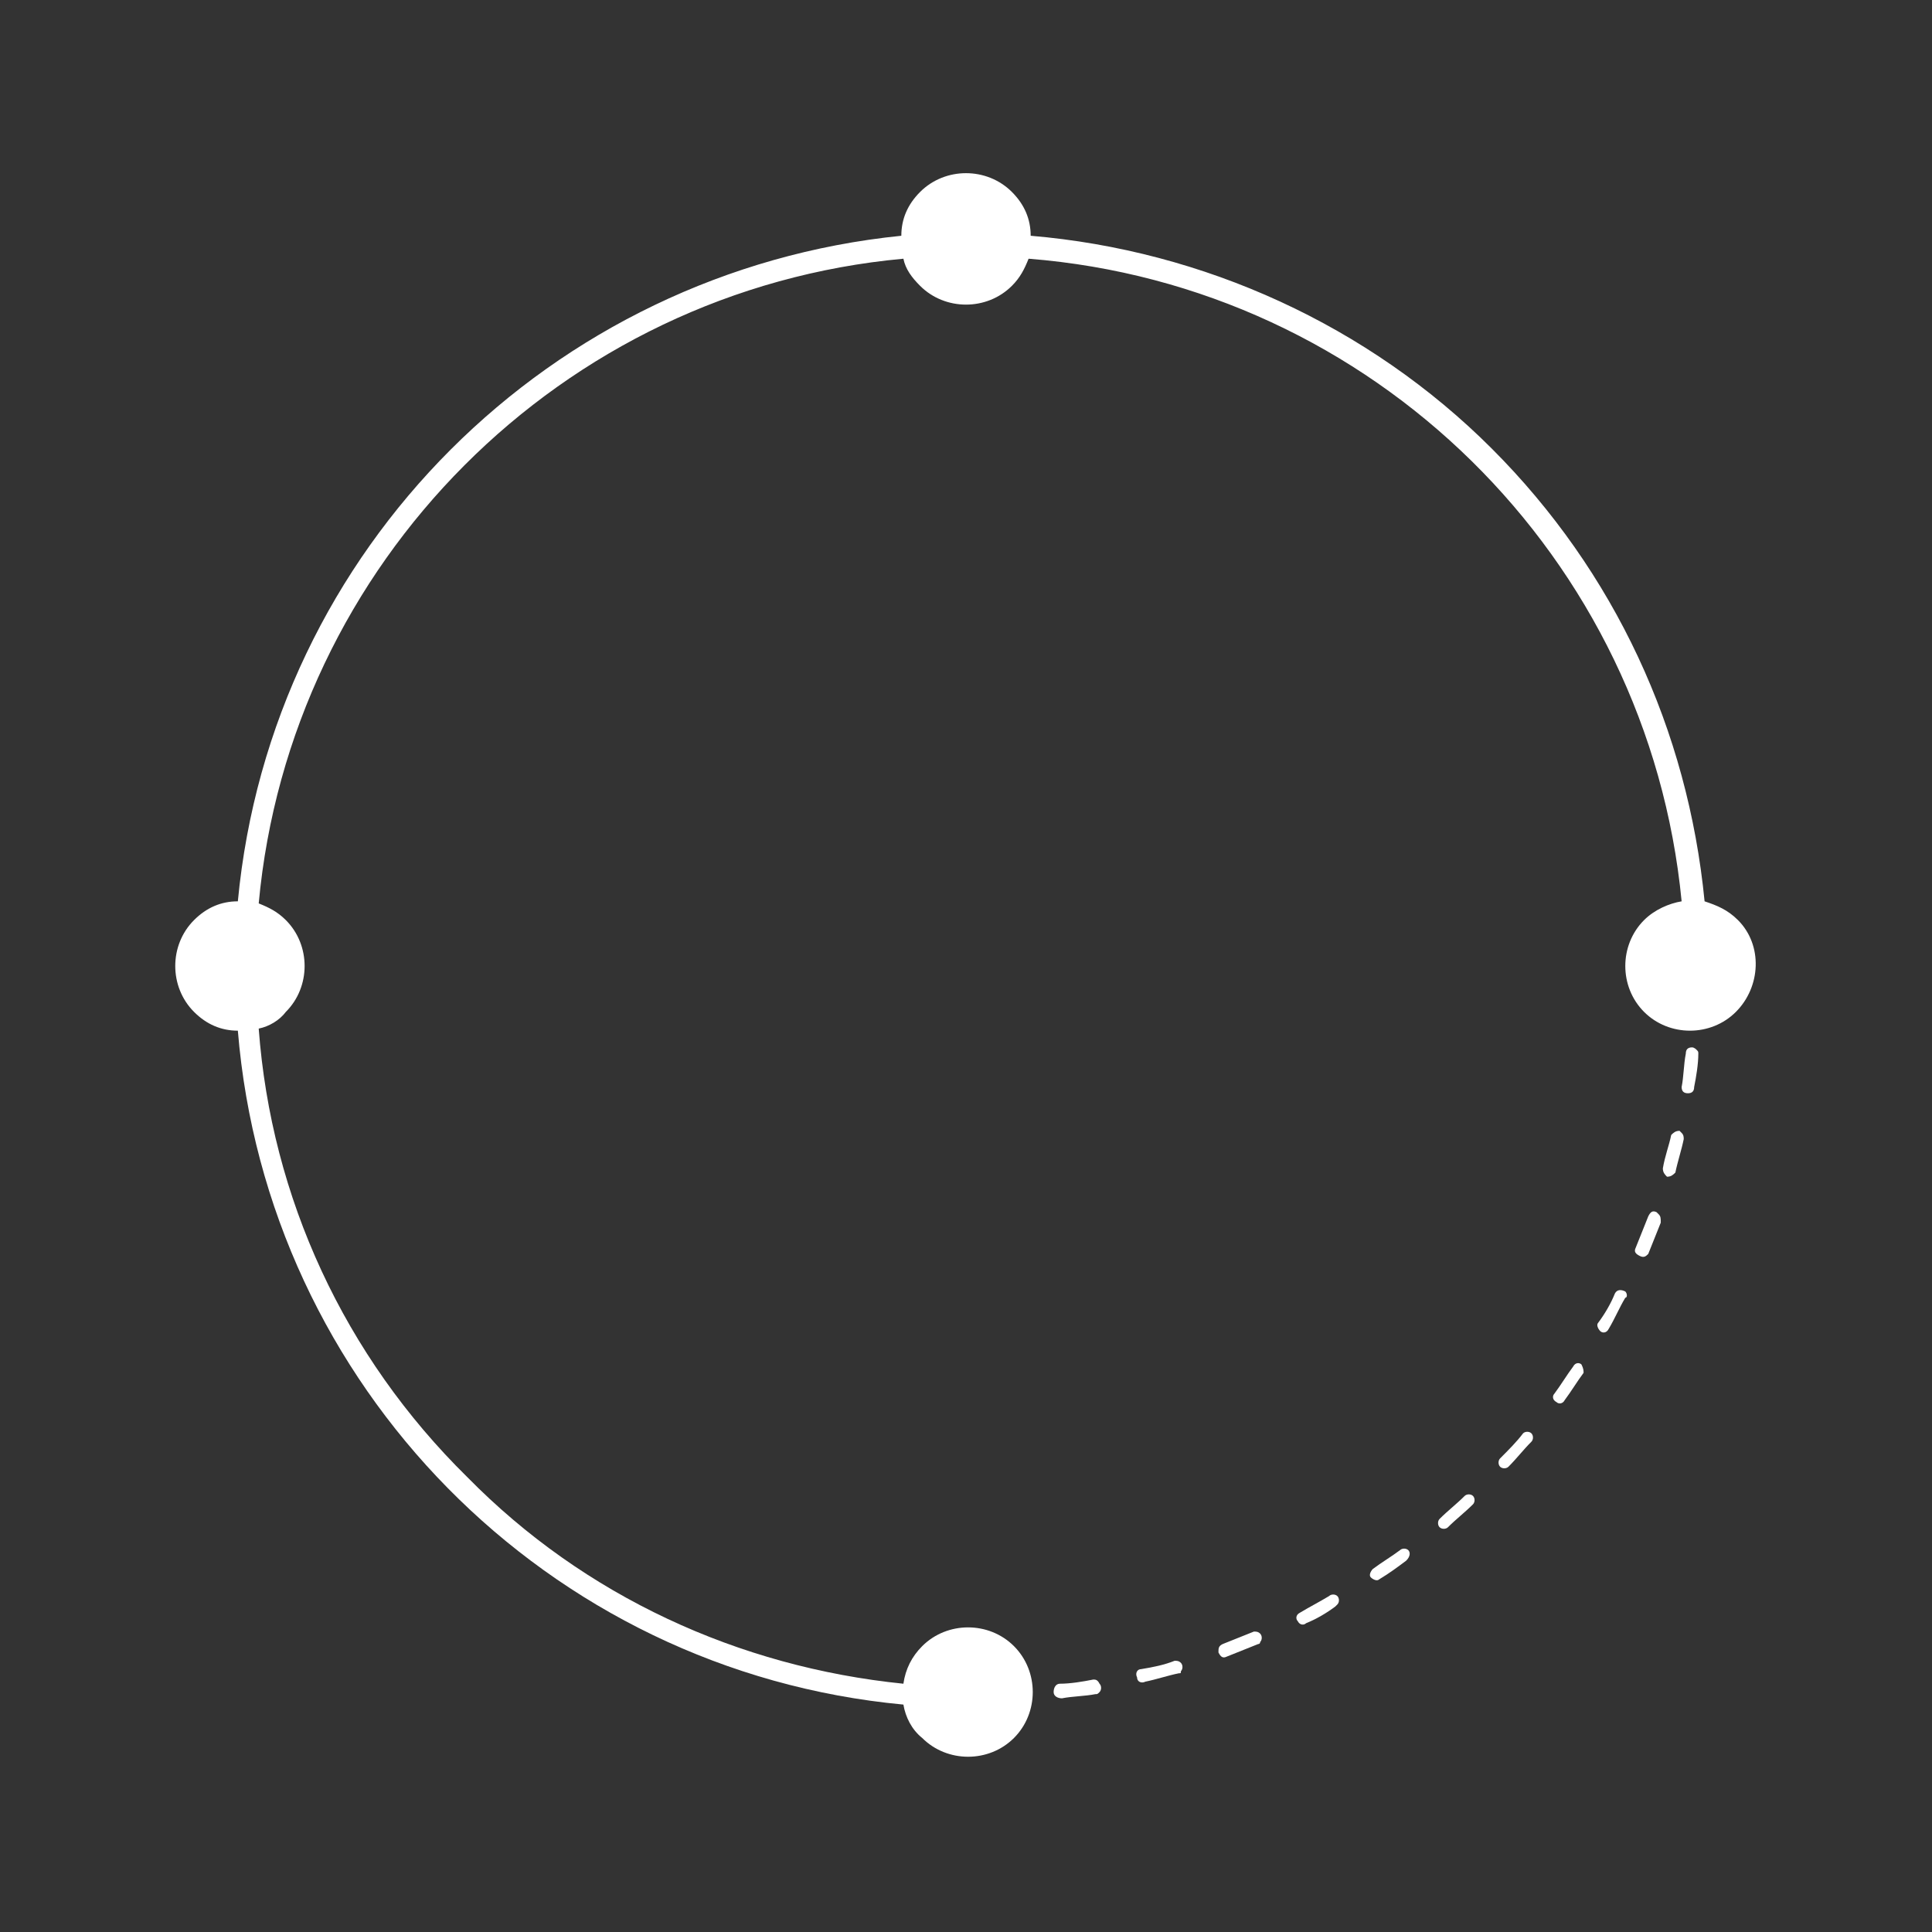 <?xml version="1.0" encoding="utf-8"?>
<!-- Generator: Adobe Illustrator 25.3.1, SVG Export Plug-In . SVG Version: 6.00 Build 0)  -->
<svg version="1.1" id="Layer_1" xmlns="http://www.w3.org/2000/svg" xmlns:xlink="http://www.w3.org/1999/xlink" x="0px" y="0px"
	 viewBox="0 0 92.6 92.6" style="enable-background:new 0 0 92.6 92.6;" xml:space="preserve">
<rect x="0" y="0" width="92.6" height="92.6" fill="#333333" stroke="none"/>
<style type="text/css">
	.st0{fill:#FFFFFF;}
</style>
<g>
	<path class="st0" d="M67.5,74.3c-0.1-0.1-0.3-0.1-0.4,0c-0.4,0.3-0.9,0.6-1.3,0.9c0,0,0,0,0,0c-0.1,0.1-0.2,0.3-0.1,0.4
		c0.1,0.1,0.3,0.2,0.4,0.1c0.5-0.3,0.9-0.6,1.3-0.9C67.6,74.6,67.6,74.4,67.5,74.3L67.5,74.3z"/>
	<path class="st0" d="M52.4,80.5c-0.5,0.1-1.1,0.2-1.6,0.2c-0.2,0-0.3,0.2-0.3,0.4c0,0.2,0.2,0.3,0.4,0.3c0.5-0.1,1.1-0.1,1.6-0.2
		c0.1,0,0.1,0,0.2-0.1c0.1-0.1,0.1-0.3,0-0.4C52.6,80.5,52.5,80.5,52.4,80.5z"/>
	<path class="st0" d="M73.4,68.7c-0.1-0.1-0.3-0.1-0.4,0c-0.3,0.4-0.7,0.8-1.1,1.2c0,0,0,0,0,0c-0.1,0.1-0.1,0.3,0,0.4
		c0.1,0.1,0.3,0.1,0.4,0c0.4-0.4,0.7-0.8,1.1-1.2C73.5,69,73.5,68.8,73.4,68.7L73.4,68.7z"/>
	<path class="st0" d="M63.7,76.5c-0.5,0.3-0.9,0.5-1.4,0.8c-0.2,0.1-0.2,0.3-0.1,0.4c0.1,0.2,0.3,0.2,0.4,0.1c0.5-0.2,1-0.5,1.4-0.8
		c0,0,0,0,0.1-0.1c0.1-0.1,0.1-0.3,0-0.4C64,76.4,63.8,76.4,63.7,76.5z"/>
	<path class="st0" d="M60.1,78.2c-0.5,0.2-1,0.4-1.5,0.6c-0.2,0.1-0.2,0.2-0.2,0.4c0.1,0.2,0.2,0.3,0.4,0.2c0.5-0.2,1-0.4,1.5-0.6
		c0,0,0.1,0,0.1-0.1c0.1-0.1,0.1-0.3,0-0.4C60.3,78.2,60.2,78.2,60.1,78.2z"/>
	<path class="st0" d="M56.3,79.6c-0.5,0.2-1,0.3-1.6,0.4c0,0,0,0,0,0c-0.2,0-0.3,0.2-0.2,0.4c0,0.2,0.2,0.3,0.4,0.2
		c0.5-0.1,1.1-0.3,1.6-0.4c0.1,0,0.1,0,0.1-0.1c0.1-0.1,0.1-0.3,0-0.4C56.5,79.6,56.4,79.6,56.3,79.6z"/>
	<path class="st0" d="M70.6,71.7c-0.1-0.1-0.3-0.1-0.4,0c-0.4,0.4-0.8,0.7-1.2,1.1c-0.1,0.1-0.1,0.3,0,0.4c0.1,0.1,0.3,0.1,0.4,0
		c0.4-0.4,0.8-0.7,1.2-1.1C70.7,72,70.7,71.8,70.6,71.7L70.6,71.7z"/>
	<path class="st0" d="M81.3,50.3c0,0-0.1-0.1-0.2-0.1c-0.2,0-0.3,0.1-0.3,0.3c-0.1,0.5-0.1,1.1-0.2,1.6c0,0,0,0,0,0
		c0,0.2,0.1,0.3,0.3,0.3c0.2,0,0.3-0.1,0.3-0.3c0.1-0.5,0.2-1.1,0.2-1.6C81.4,50.4,81.4,50.4,81.3,50.3L81.3,50.3z"/>
	<path class="st0" d="M80.6,54.3c0,0-0.1-0.1-0.1-0.1c-0.2,0-0.3,0.1-0.4,0.2c-0.1,0.5-0.3,1-0.4,1.6c0,0,0,0,0,0
		c0,0.2,0.1,0.3,0.2,0.4c0.2,0,0.3-0.1,0.4-0.2c0.1-0.5,0.3-1.1,0.4-1.6C80.7,54.5,80.7,54.4,80.6,54.3L80.6,54.3z"/>
	<path class="st0" d="M79.5,58.2c0,0-0.1-0.1-0.1-0.1c-0.2-0.1-0.3,0-0.4,0.2c-0.2,0.5-0.4,1-0.6,1.5c-0.1,0.2,0,0.3,0.2,0.4
		c0.2,0.1,0.3,0,0.4-0.1c0.2-0.5,0.4-1,0.6-1.5C79.6,58.4,79.6,58.3,79.5,58.2L79.5,58.2z"/>
	<path class="st0" d="M75.8,65.4c-0.1-0.1-0.3-0.1-0.4,0.1c-0.3,0.4-0.6,0.9-0.9,1.3c-0.1,0.1-0.1,0.3,0.1,0.4
		c0.1,0.1,0.3,0.1,0.4-0.1c0.3-0.4,0.6-0.9,0.9-1.3C75.9,65.7,75.9,65.6,75.8,65.4C75.8,65.4,75.8,65.4,75.8,65.4z"/>
	<path class="st0" d="M77.9,61.9C77.8,61.9,77.8,61.9,77.9,61.9C77.8,61.9,77.8,61.9,77.9,61.9c-0.2-0.1-0.4-0.1-0.5,0.1
		c-0.2,0.5-0.5,1-0.8,1.4c-0.1,0.1,0,0.3,0.1,0.4c0.1,0.1,0.3,0.1,0.4-0.1c0.3-0.5,0.5-1,0.8-1.5C78,62.2,78,62,77.9,61.9L77.9,61.9
		z"/>
	<path class="st0" d="M83.3,44.1c-0.5-0.5-1-0.7-1.6-0.9c-0.8-8.2-4.3-15.8-10.2-21.7c-5.9-5.9-13.8-9.5-22.1-10.2
		c0-0.8-0.3-1.5-0.9-2.1c-1.2-1.2-3.2-1.2-4.4,0c-0.6,0.6-0.9,1.3-0.9,2.1C26.4,13,13,26.3,11.4,43.2c-0.8,0-1.5,0.3-2.1,0.9
		c-1.2,1.2-1.2,3.2,0,4.4c0.6,0.6,1.3,0.9,2.1,0.9c1.4,17,14.8,30.7,31.9,32.3c0.1,0.6,0.4,1.2,0.9,1.6c1.2,1.2,3.2,1.2,4.4,0
		s1.2-3.2,0-4.4s-3.2-1.2-4.4,0c-0.5,0.5-0.8,1.1-0.9,1.8c-7.9-0.8-15.3-4.2-20.9-9.9C16.5,65,13,57.4,12.4,49.3
		c0.5-0.1,1-0.4,1.3-0.8c1.2-1.2,1.2-3.2,0-4.4c-0.4-0.4-0.8-0.6-1.3-0.8C13.9,27,26.9,13.9,43.3,12.4c0.1,0.5,0.4,0.9,0.8,1.3
		c1.2,1.2,3.2,1.2,4.4,0c0.4-0.4,0.6-0.8,0.8-1.3C65.8,13.7,79,26.7,80.6,43.2c-0.6,0.1-1.3,0.4-1.8,0.9c-1.2,1.2-1.2,3.2,0,4.4
		s3.2,1.2,4.4,0S84.5,45.3,83.3,44.1z"/>
</g>
</svg>
